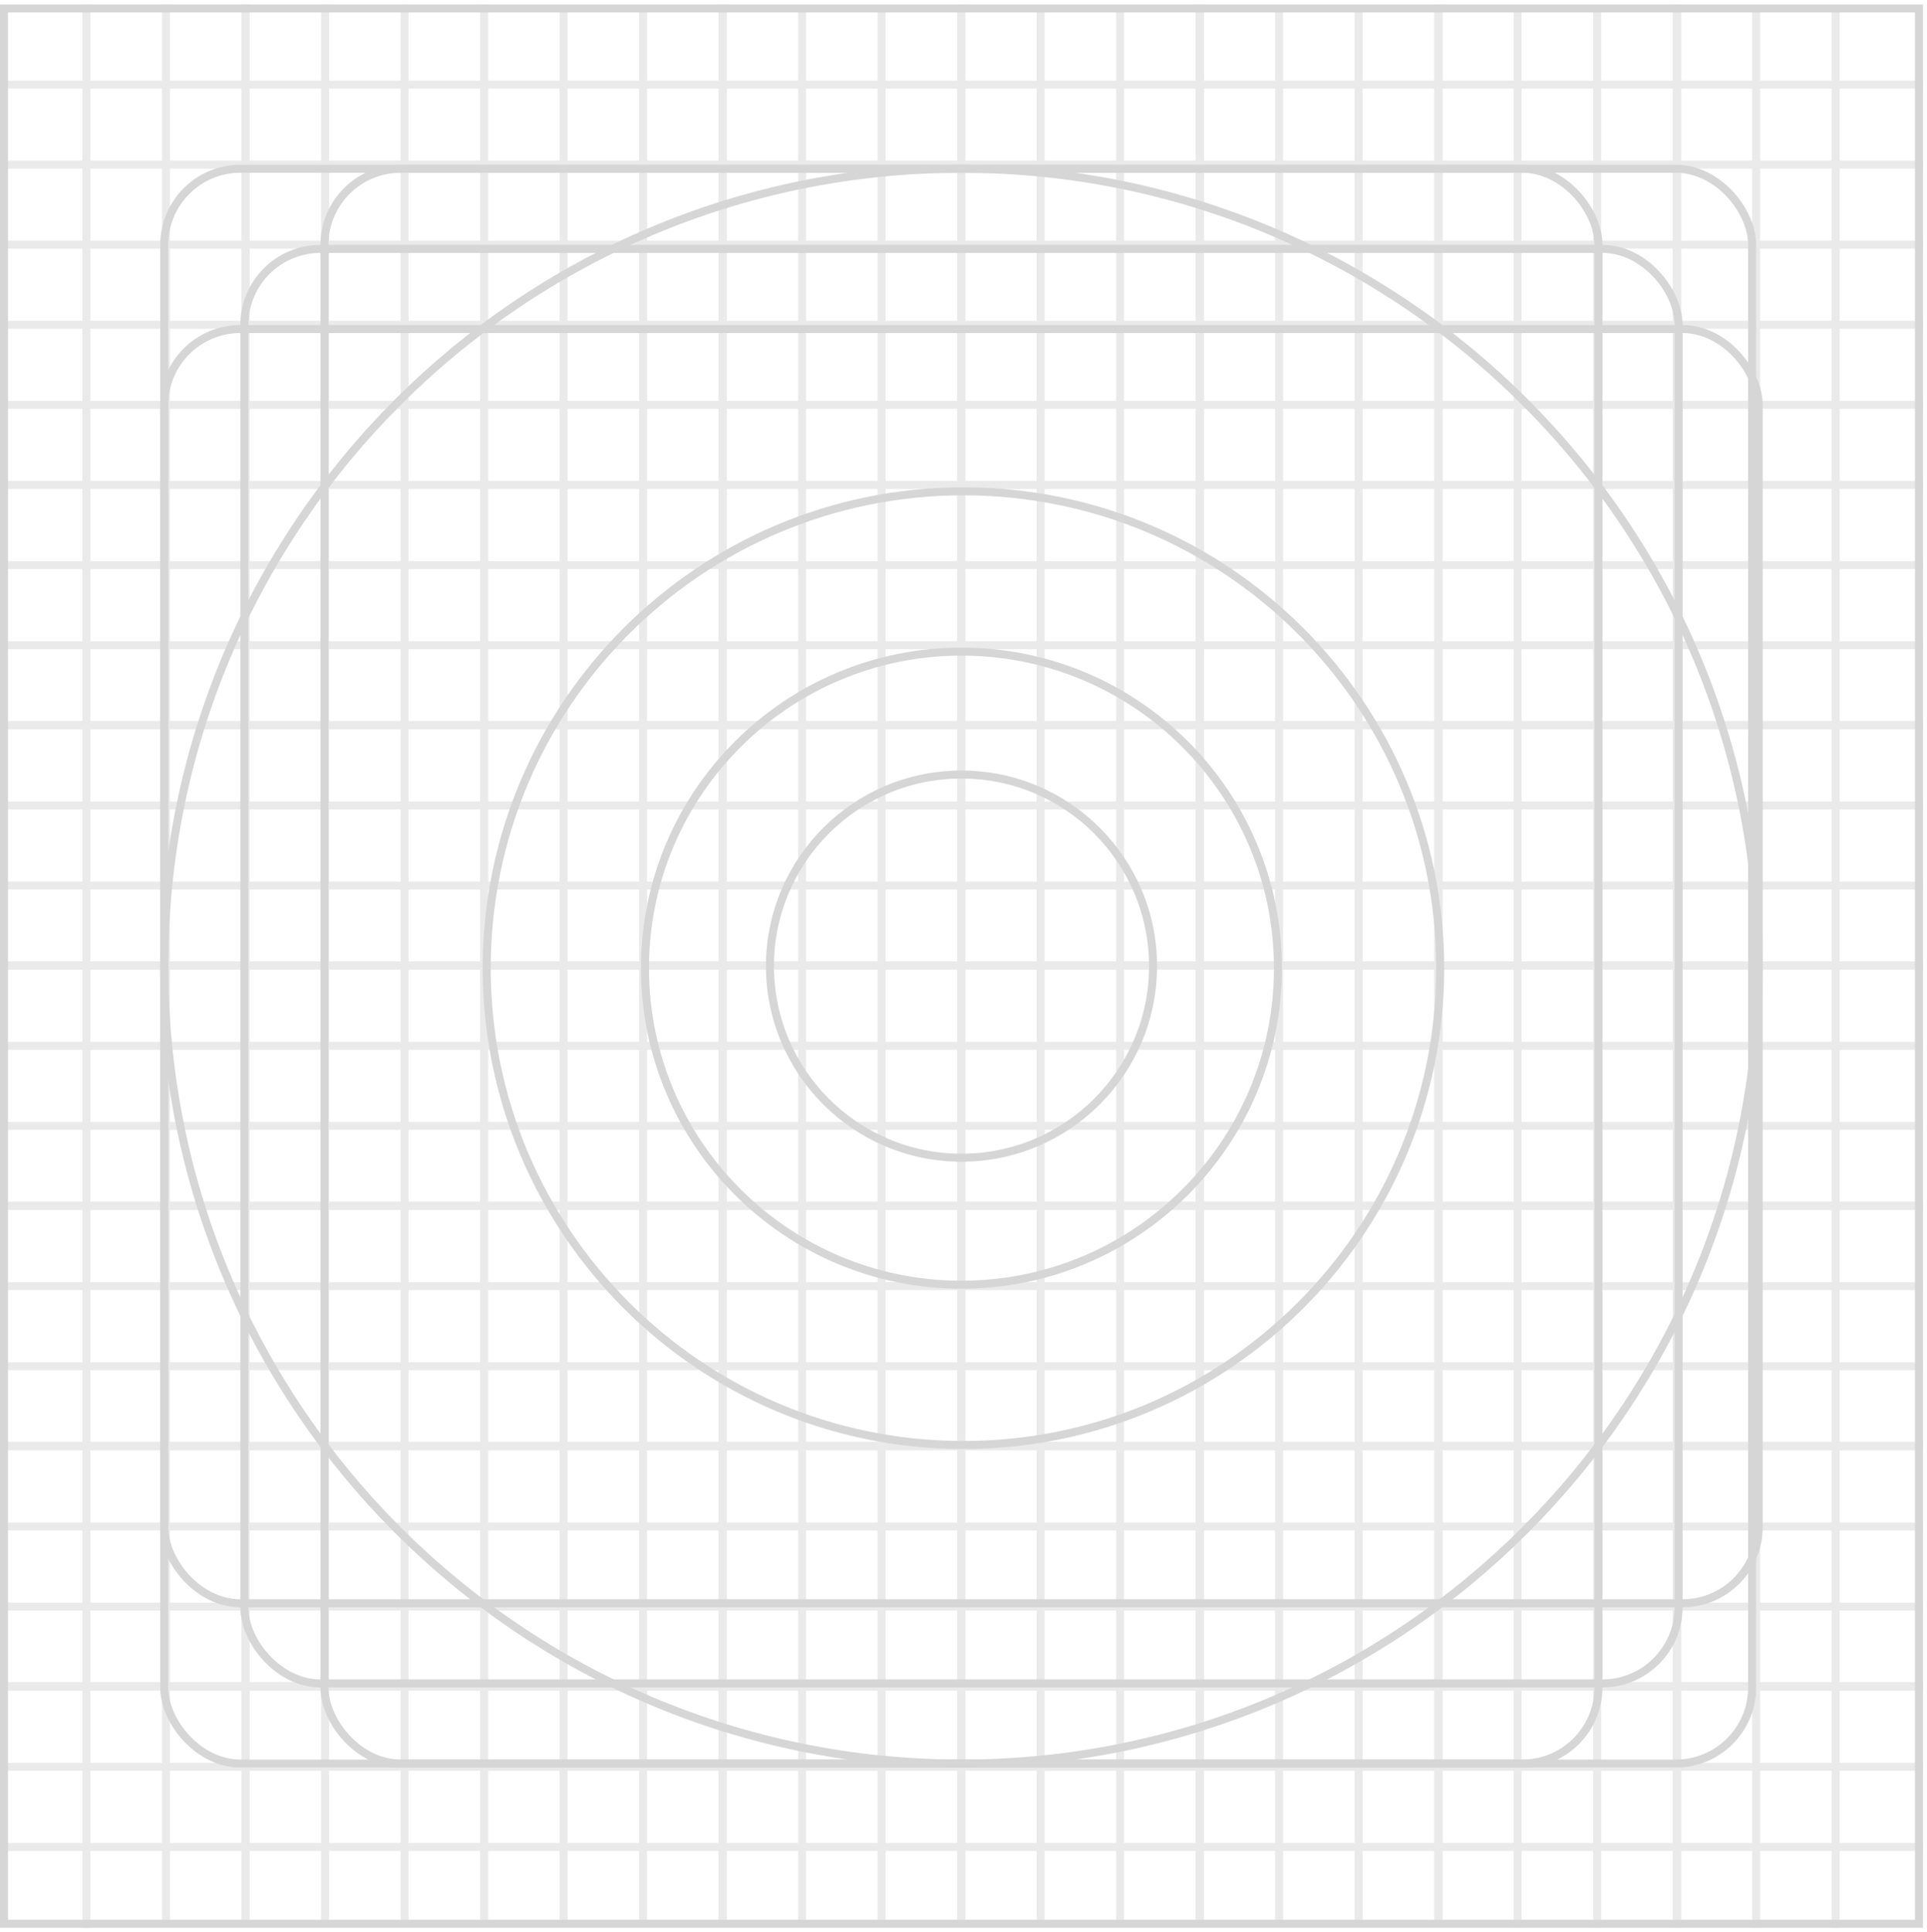 <svg width="396" height="397" viewBox="0 0 396 397" fill="none" xmlns="http://www.w3.org/2000/svg">
<g opacity="0.5">
<path d="M395.177 198.339H0.004" stroke="#D6D6D6" stroke-width="1.641"/>
<path d="M395.177 247.696H0.004" stroke="#D6D6D6" stroke-width="1.641"/>
<path d="M395.177 297.053H0.004" stroke="#D6D6D6" stroke-width="1.641"/>
<path d="M395.177 346.41H0.004" stroke="#D6D6D6" stroke-width="1.641"/>
<path d="M395.177 148.982H0.004" stroke="#D6D6D6" stroke-width="1.641"/>
<path d="M395.177 99.625H0.004" stroke="#D6D6D6" stroke-width="1.641"/>
<path d="M395.177 50.268H0.004" stroke="#D6D6D6" stroke-width="1.641"/>
<path d="M395.177 66.73H0.004" stroke="#D6D6D6" stroke-width="1.641"/>
<path d="M395.177 83.188H0.004" stroke="#D6D6D6" stroke-width="1.641"/>
<path d="M395.177 99.649H0.004" stroke="#D6D6D6" stroke-width="1.641"/>
<path d="M395.177 116.111H0.004" stroke="#D6D6D6" stroke-width="1.641"/>
<path d="M395.177 132.569H0.004" stroke="#D6D6D6" stroke-width="1.641"/>
<path d="M395.177 149.031H0.004" stroke="#D6D6D6" stroke-width="1.641"/>
<path d="M395.177 165.492H0.004" stroke="#D6D6D6" stroke-width="1.641"/>
<path d="M395.177 181.95H0.004" stroke="#D6D6D6" stroke-width="1.641"/>
<path d="M395.177 198.412H0.004" stroke="#D6D6D6" stroke-width="1.641"/>
<path d="M395.177 214.873H0.004" stroke="#D6D6D6" stroke-width="1.641"/>
<path d="M395.177 231.331H0.004" stroke="#D6D6D6" stroke-width="1.641"/>
<path d="M395.177 247.793H0.004" stroke="#D6D6D6" stroke-width="1.641"/>
<path d="M395.177 264.254H0.004" stroke="#D6D6D6" stroke-width="1.641"/>
<path d="M395.177 280.712H0.004" stroke="#D6D6D6" stroke-width="1.641"/>
<path d="M395.177 297.174H0.004" stroke="#D6D6D6" stroke-width="1.641"/>
<path d="M395.177 313.635H0.004" stroke="#D6D6D6" stroke-width="1.641"/>
<path d="M395.177 330.093H0.004" stroke="#D6D6D6" stroke-width="1.641"/>
<path d="M395.177 346.555H0.004" stroke="#D6D6D6" stroke-width="1.641"/>
<path d="M395.173 363.017H6.10352e-05" stroke="#D6D6D6" stroke-width="1.641"/>
<path d="M395.173 379.474H6.10352e-05" stroke="#D6D6D6" stroke-width="1.641"/>
<path d="M395.177 33.823H0.004" stroke="#D6D6D6" stroke-width="1.641"/>
<path d="M395.178 17.381H0.004" stroke="#D6D6D6" stroke-width="1.641"/>
<path d="M197.577 0.911V395.767" stroke="#D6D6D6" stroke-width="1.641"/>
<path d="M148.541 395.767V0.911" stroke="#D6D6D6" stroke-width="1.641"/>
<path d="M99.502 395.767V0.911" stroke="#D6D6D6" stroke-width="1.641"/>
<path d="M50.462 395.767V0.911" stroke="#D6D6D6" stroke-width="1.641"/>
<path d="M246.616 395.767V0.911" stroke="#D6D6D6" stroke-width="1.641"/>
<path d="M295.655 395.767V0.911" stroke="#D6D6D6" stroke-width="1.641"/>
<path d="M344.691 395.767V0.911" stroke="#D6D6D6" stroke-width="1.641"/>
<path d="M50.462 0.911L50.462 395.767" stroke="#D6D6D6" stroke-width="1.641"/>
<path d="M66.803 0.927L66.803 395.783" stroke="#D6D6D6" stroke-width="1.641"/>
<path d="M83.141 0.944L83.141 395.8" stroke="#D6D6D6" stroke-width="1.641"/>
<path d="M99.478 0.96L99.478 395.816" stroke="#D6D6D6" stroke-width="1.641"/>
<path d="M115.815 0.976L115.815 395.832" stroke="#D6D6D6" stroke-width="1.641"/>
<path d="M132.156 0.992L132.156 395.848" stroke="#D6D6D6" stroke-width="1.641"/>
<path d="M148.493 1.008L148.493 395.864" stroke="#D6D6D6" stroke-width="1.641"/>
<path d="M164.83 1.024L164.83 395.88" stroke="#D6D6D6" stroke-width="1.641"/>
<path d="M181.167 1.04L181.167 395.896" stroke="#D6D6D6" stroke-width="1.641"/>
<path d="M197.508 1.056L197.508 395.912" stroke="#D6D6D6" stroke-width="1.641"/>
<path d="M213.845 1.072L213.845 395.928" stroke="#D6D6D6" stroke-width="1.641"/>
<path d="M230.182 1.088L230.182 395.944" stroke="#D6D6D6" stroke-width="1.641"/>
<path d="M246.519 1.104L246.519 395.96" stroke="#D6D6D6" stroke-width="1.641"/>
<path d="M262.857 1.12L262.857 395.976" stroke="#D6D6D6" stroke-width="1.641"/>
<path d="M279.198 1.137L279.198 395.993" stroke="#D6D6D6" stroke-width="1.641"/>
<path d="M295.535 1.153L295.535 396.009" stroke="#D6D6D6" stroke-width="1.641"/>
<path d="M311.872 1.169L311.872 396.025" stroke="#D6D6D6" stroke-width="1.641"/>
<path d="M328.209 1.185L328.209 396.041" stroke="#D6D6D6" stroke-width="1.641"/>
<path d="M344.55 1.201L344.55 396.057" stroke="#D6D6D6" stroke-width="1.641"/>
<path d="M360.887 1.217L360.887 396.073" stroke="#D6D6D6" stroke-width="1.641"/>
<path d="M377.224 1.233L377.224 396.089" stroke="#D6D6D6" stroke-width="1.641"/>
<path d="M34.109 0.92L34.109 395.776" stroke="#D6D6D6" stroke-width="1.641"/>
<path d="M17.756 0.927L17.756 396.105" stroke="#D6D6D6" stroke-width="1.641"/>
</g>
<rect x="50.212" y="51.14" width="294.736" height="294.734" rx="15.642" stroke="#D6D6D6" stroke-width="1.647"/>
<rect x="33.747" y="67.606" width="327.668" height="261.803" rx="15.642" stroke="#D6D6D6" stroke-width="1.647"/>
<rect x="66.678" y="34.674" width="261.805" height="327.666" rx="15.642" stroke="#D6D6D6" stroke-width="1.647"/>
<rect x="33.747" y="34.674" width="326.316" height="327.666" rx="15.642" stroke="#D6D6D6" stroke-width="1.647"/>
<path d="M197.581 34.674C288.064 34.674 361.415 108.025 361.415 198.507C361.415 288.989 288.064 362.34 197.581 362.34C107.098 362.34 33.747 288.989 33.747 198.507C33.747 108.025 107.098 34.674 197.581 34.674Z" stroke="#D6D6D6" stroke-width="1.647"/>
<path d="M197.992 100.948C252.099 100.948 295.963 144.812 295.963 198.919C295.963 253.027 252.099 296.889 197.992 296.889C143.884 296.889 100.021 253.026 100.021 198.919C100.021 144.812 143.884 100.949 197.992 100.948Z" stroke="#D6D6D6" stroke-width="1.647"/>
<path d="M197.581 133.88C233.501 133.88 262.62 162.999 262.62 198.919C262.62 234.839 233.501 263.958 197.581 263.958C161.661 263.958 132.541 234.839 132.541 198.919C132.541 162.999 161.661 133.88 197.581 133.88Z" stroke="#D6D6D6" stroke-width="1.647"/>
<path fill-rule="evenodd" clip-rule="evenodd" d="M197.589 159.137C219.328 159.137 236.952 176.76 236.952 198.5C236.952 220.24 219.328 237.863 197.589 237.863C175.849 237.863 158.225 220.24 158.225 198.5C158.225 176.76 175.849 159.137 197.589 159.137Z" stroke="#D6D6D6" stroke-width="1.647"/>
<rect x="0.823" y="1.735" width="393.531" height="393.531" stroke="#D6D6D6" stroke-width="1.647"/>
</svg>
